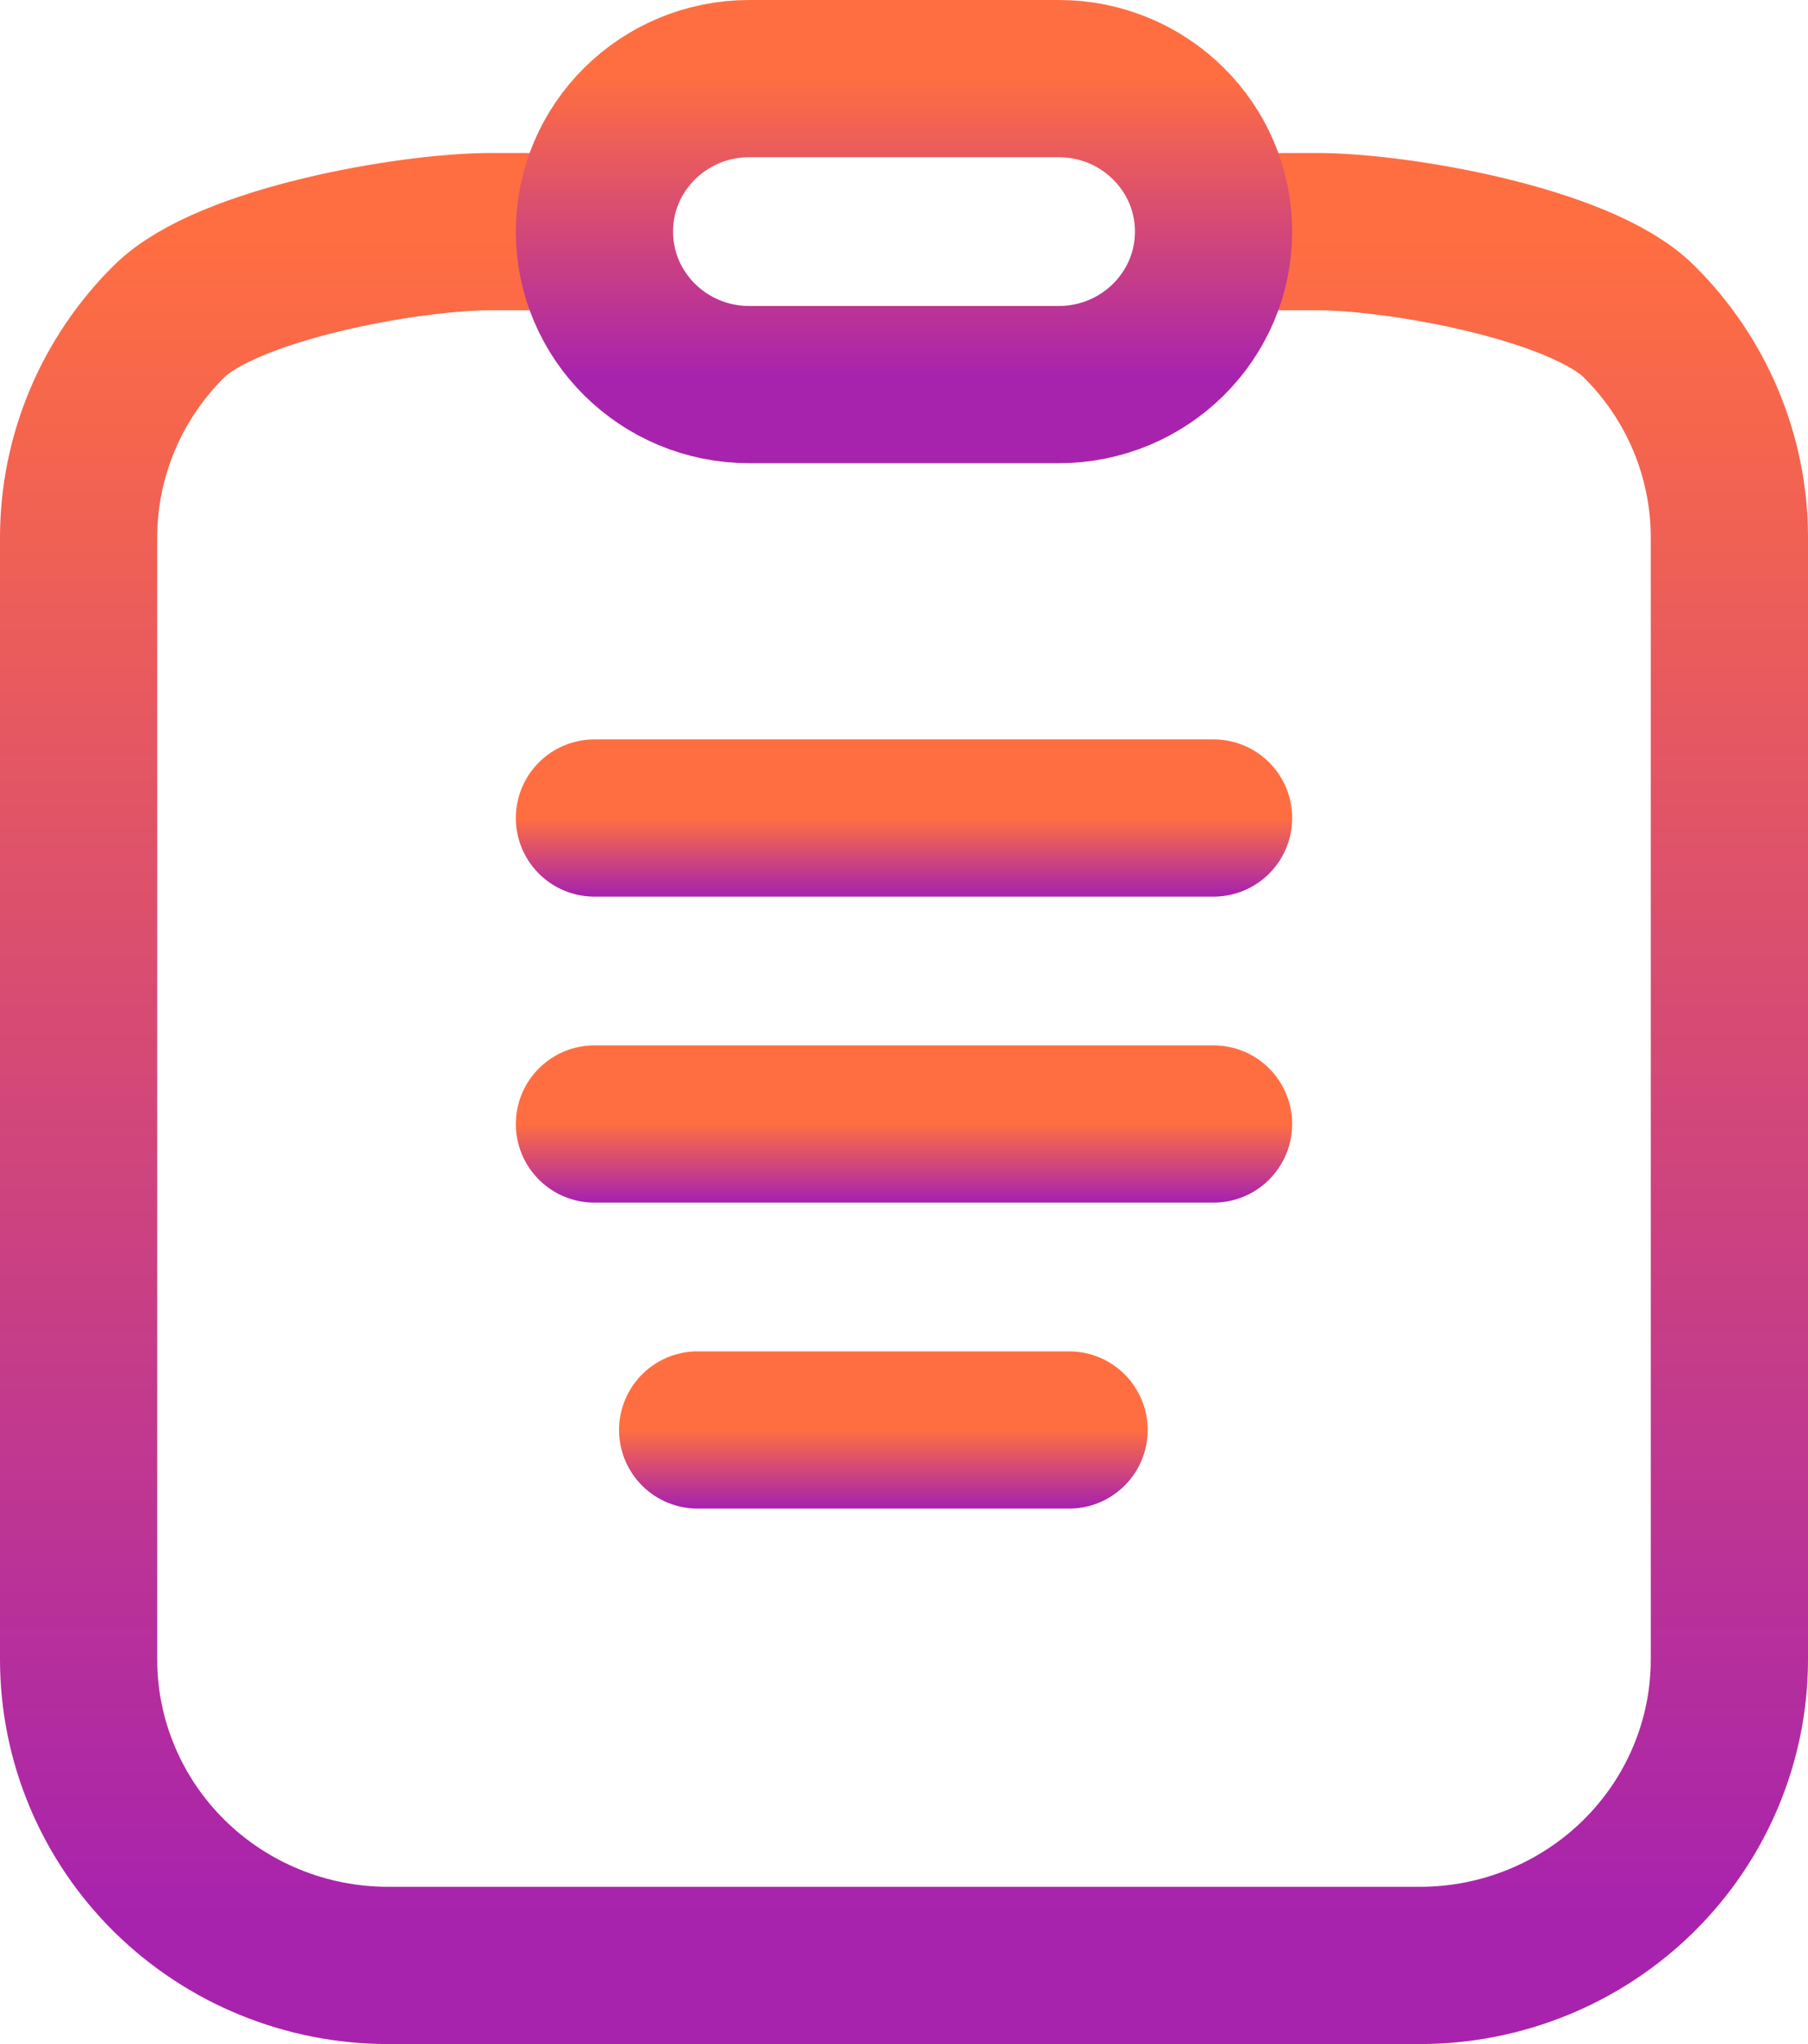 <svg width="23" height="26" viewBox="0 0 23 26" fill="none" xmlns="http://www.w3.org/2000/svg">
<path d="M15.595 2.946H16.75C17.794 2.946 20.108 3.356 20.847 4.086C21.585 4.816 22 5.806 22 6.838V21.108C22 22.14 21.585 23.13 20.847 23.86C20.108 24.59 19.107 25 18.062 25H4.938C3.893 25 2.892 24.59 2.153 23.86C1.415 23.13 1 22.14 1 21.108V6.838C1 5.806 1.415 4.816 2.153 4.086C2.892 3.356 5.206 2.946 6.25 2.946H7.431" stroke="url(#paint0_linear_177_3183)" stroke-width="2" stroke-miterlimit="10" stroke-linecap="round"/>
<path d="M15.438 14.297H7.562" stroke="url(#paint1_linear_177_3183)" stroke-width="2" stroke-linecap="round" stroke-linejoin="round"/>
<path d="M13.6 18.189H8.875" stroke="url(#paint2_linear_177_3183)" stroke-width="2" stroke-linecap="round" stroke-linejoin="round"/>
<path d="M15.438 10.405H7.562" stroke="url(#paint3_linear_177_3183)" stroke-width="2" stroke-linecap="round" stroke-linejoin="round"/>
<path d="M13.469 1H9.531C8.444 1 7.562 1.871 7.562 2.946C7.562 4.021 8.444 4.892 9.531 4.892H13.469C14.556 4.892 15.438 4.021 15.438 2.946C15.438 1.871 14.556 1 13.469 1Z" stroke="url(#paint4_linear_177_3183)" stroke-width="2" stroke-miterlimit="10" stroke-linecap="round"/>
<defs>
<linearGradient id="paint0_linear_177_3183" x1="10.333" y1="2.946" x2="10.333" y2="24.387" gradientUnits="userSpaceOnUse">
<stop stop-color="#FF6E41"/>
<stop offset="1" stop-color="#A823AD"/>
</linearGradient>
<linearGradient id="paint1_linear_177_3183" x1="11.062" y1="14.297" x2="11.062" y2="15.27" gradientUnits="userSpaceOnUse">
<stop stop-color="#FF6E41"/>
<stop offset="1" stop-color="#A823AD"/>
</linearGradient>
<linearGradient id="paint2_linear_177_3183" x1="10.975" y1="18.189" x2="10.975" y2="19.161" gradientUnits="userSpaceOnUse">
<stop stop-color="#FF6E41"/>
<stop offset="1" stop-color="#A823AD"/>
</linearGradient>
<linearGradient id="paint3_linear_177_3183" x1="11.062" y1="10.405" x2="11.062" y2="11.378" gradientUnits="userSpaceOnUse">
<stop stop-color="#FF6E41"/>
<stop offset="1" stop-color="#A823AD"/>
</linearGradient>
<linearGradient id="paint4_linear_177_3183" x1="11.062" y1="1" x2="11.062" y2="4.784" gradientUnits="userSpaceOnUse">
<stop stop-color="#FF6E41"/>
<stop offset="1" stop-color="#A823AD"/>
</linearGradient>
</defs>
</svg>
